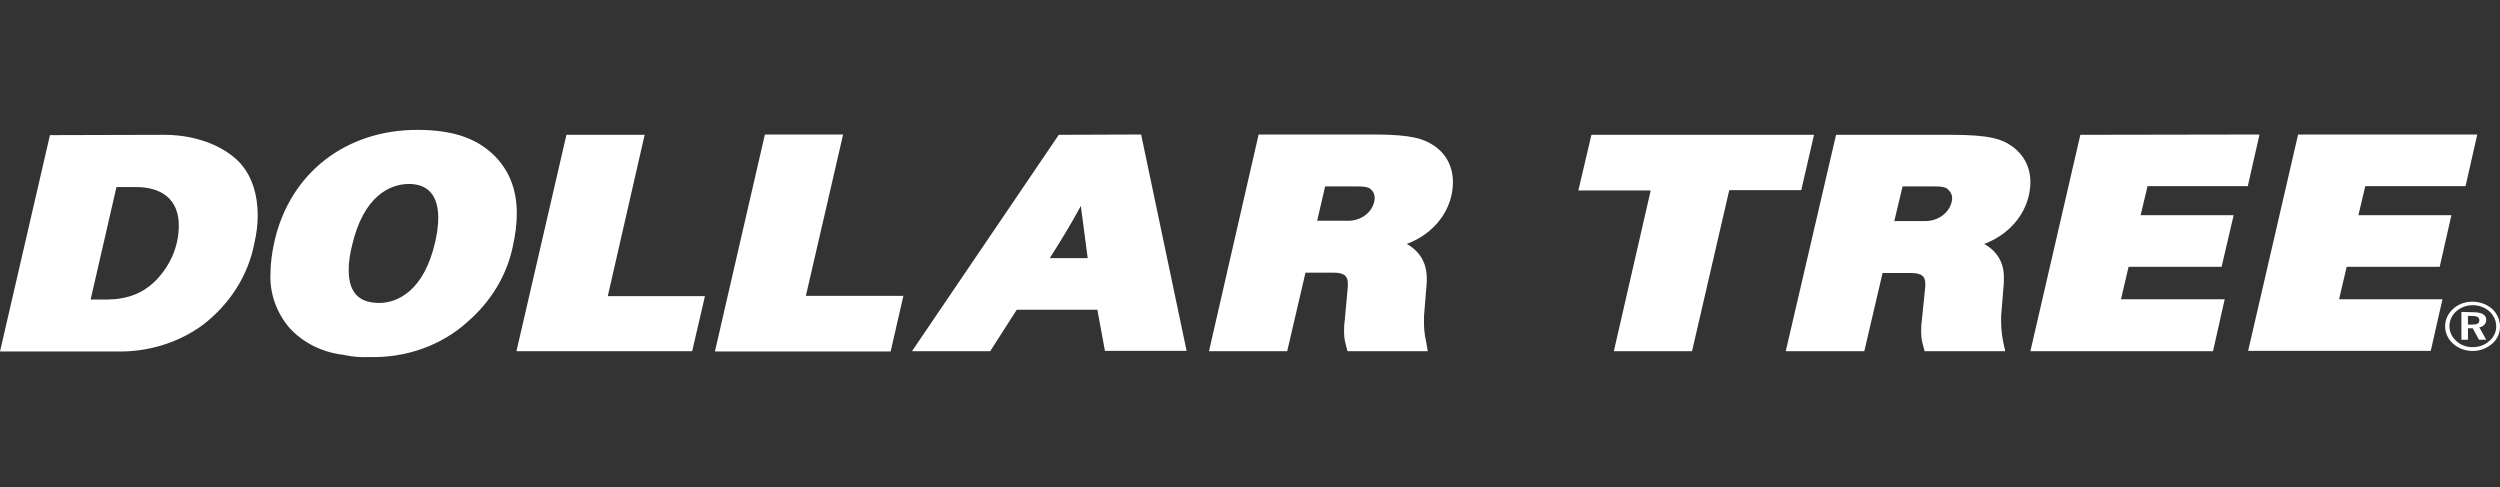 <svg width="154" height="30" viewBox="0 0 154 30" fill="none" xmlns="http://www.w3.org/2000/svg">
<rect x="0" y="0" width="154" height="30" fill="#333333" stroke="none"/>
<path d="M106.522 11.713L104.23 21.632H99.413L101.683 11.732H97.227L98.032 8.305H111.743L110.958 11.713H106.522ZM144.088 18.434H150.456L149.734 21.613H138.485L141.563 8.286H152.599L151.878 11.465H145.702L145.277 13.255H151.007L150.286 16.434H144.555L144.088 18.434ZM130.653 18.434H137.042L136.321 21.632H125.072L128.149 8.305L139.186 8.286L138.464 11.465H132.288L131.863 13.255H137.594L136.851 16.434H131.12L130.653 18.434ZM116.689 13.617H118.556C118.985 13.627 119.401 13.488 119.718 13.229C120.035 12.97 120.227 12.611 120.254 12.227C120.254 11.998 120.169 11.846 120.042 11.713C119.936 11.598 119.829 11.484 119.193 11.484H117.198L116.689 13.617ZM115.967 16.815L114.842 21.632H110.003L113.101 8.305H120.19C122.589 8.305 123.289 8.571 123.883 8.971C124.647 9.485 125.072 10.285 125.072 11.218C125.07 12.033 124.798 12.83 124.292 13.508C123.786 14.185 123.068 14.714 122.228 15.026C123.034 15.482 123.459 16.206 123.438 17.12V17.386L123.268 19.481V19.823C123.273 20.271 123.323 20.717 123.416 21.156L123.522 21.632H118.556L118.471 21.309C118.408 21.08 118.344 20.852 118.344 20.452C118.344 20.261 118.344 20.033 118.386 19.728L118.599 17.634V17.482C118.599 17.025 118.386 16.815 117.686 16.815H115.967ZM37.439 18.243H43.424L42.638 21.632H31.814L34.892 8.305H39.71L37.439 18.243ZM49.642 18.224H55.649L54.863 21.651H44.039L47.117 8.286H51.935L49.642 18.224ZM23.367 18.662C24.492 18.662 26.127 17.901 26.806 14.911C26.933 14.34 26.997 13.845 26.997 13.426C26.997 11.751 26.084 11.332 25.193 11.332C24.004 11.332 22.391 12.094 21.691 15.102C21.542 15.692 21.479 16.206 21.479 16.625C21.479 18.243 22.328 18.662 23.389 18.662H23.367ZM22.752 21.994H22.688C22.211 22.016 21.732 21.977 21.266 21.88L21.181 21.861C19.843 21.712 18.623 21.096 17.786 20.147C17.004 19.196 16.607 18.034 16.661 16.853C16.661 16.244 16.746 15.578 16.915 14.835C17.892 10.608 21.351 8 25.702 8C28.1 8 29.522 8.628 30.52 9.656C31.326 10.494 31.836 11.617 31.836 13.141C31.836 13.769 31.751 14.454 31.581 15.216C31.209 16.973 30.238 18.583 28.801 19.823C28.016 20.538 27.076 21.099 26.039 21.472C25.002 21.846 23.89 22.023 22.773 21.994H22.752ZM5.582 18.453H6.601C7.874 18.434 8.787 18.053 9.508 17.367C10.475 16.422 11.013 15.185 11.015 13.902C11.015 12.322 10.018 11.522 8.362 11.522H7.174L5.582 18.453ZM0 21.651L3.077 8.324L10.124 8.305C12.289 8.305 14.093 9.142 14.963 10.247C15.515 10.951 15.875 11.979 15.875 13.255C15.875 13.788 15.812 14.378 15.663 15.007C15.29 16.945 14.18 18.708 12.522 19.995C11.015 21.113 9.107 21.701 7.152 21.651H0ZM81.138 13.598H82.985C83.415 13.613 83.834 13.476 84.153 13.216C84.47 12.956 84.661 12.593 84.683 12.208C84.683 12.017 84.62 11.827 84.492 11.713C84.386 11.598 84.28 11.484 83.643 11.484H81.627L81.138 13.598ZM80.417 16.796L79.292 21.632H74.474L77.531 8.286H84.64C87.039 8.286 87.718 8.571 88.333 8.971C89.076 9.466 89.501 10.266 89.501 11.218C89.502 12.034 89.231 12.832 88.725 13.51C88.219 14.188 87.498 14.716 86.657 15.026C87.464 15.482 87.888 16.206 87.888 17.12V17.386L87.718 19.481V19.823C87.718 20.109 87.718 20.49 87.866 21.137L87.951 21.632H83.006L82.921 21.309C82.858 21.061 82.794 20.852 82.794 20.433C82.794 20.242 82.794 20.014 82.837 19.728L83.028 17.634V17.482C83.028 17.025 82.837 16.796 82.136 16.796H80.417ZM64.669 15.901H67.003L66.579 12.684C66.091 13.598 65.476 14.626 64.669 15.901ZM62.632 19.081L60.997 21.632H56.179L65.221 8.305L70.293 8.286L73.095 21.613H68.064L67.598 19.081H62.632ZM152.026 19.995H152.302C152.599 19.995 152.726 19.919 152.726 19.728C152.726 19.538 152.578 19.462 152.281 19.462H152.026V19.995ZM152.345 19.233C152.897 19.233 153.151 19.405 153.151 19.69C153.151 19.938 153.002 20.109 152.726 20.166L153.151 20.928H152.705L152.323 20.223H152.026V20.928H151.623V19.214L152.345 19.233ZM151.305 19.176C151.035 19.419 150.884 19.747 150.884 20.09C150.884 20.433 151.035 20.761 151.305 21.004C151.559 21.252 151.941 21.385 152.281 21.385C152.705 21.385 153.045 21.27 153.342 21.004C153.597 20.794 153.766 20.471 153.766 20.128C153.774 19.869 153.696 19.614 153.54 19.396C153.385 19.178 153.16 19.006 152.895 18.904C152.63 18.801 152.337 18.773 152.053 18.821C151.77 18.87 151.509 18.993 151.305 19.176ZM153.533 19.043C153.83 19.328 154 19.709 154 20.109C154 20.528 153.83 20.909 153.512 21.175C153.193 21.46 152.762 21.62 152.312 21.62C151.863 21.62 151.432 21.46 151.114 21.175C150.796 20.89 150.618 20.503 150.618 20.1C150.618 19.696 150.796 19.309 151.114 19.024C151.268 18.882 151.453 18.77 151.657 18.694C151.862 18.619 152.081 18.582 152.302 18.586C152.769 18.586 153.193 18.738 153.533 19.043Z" fill="white"/>
</svg>
